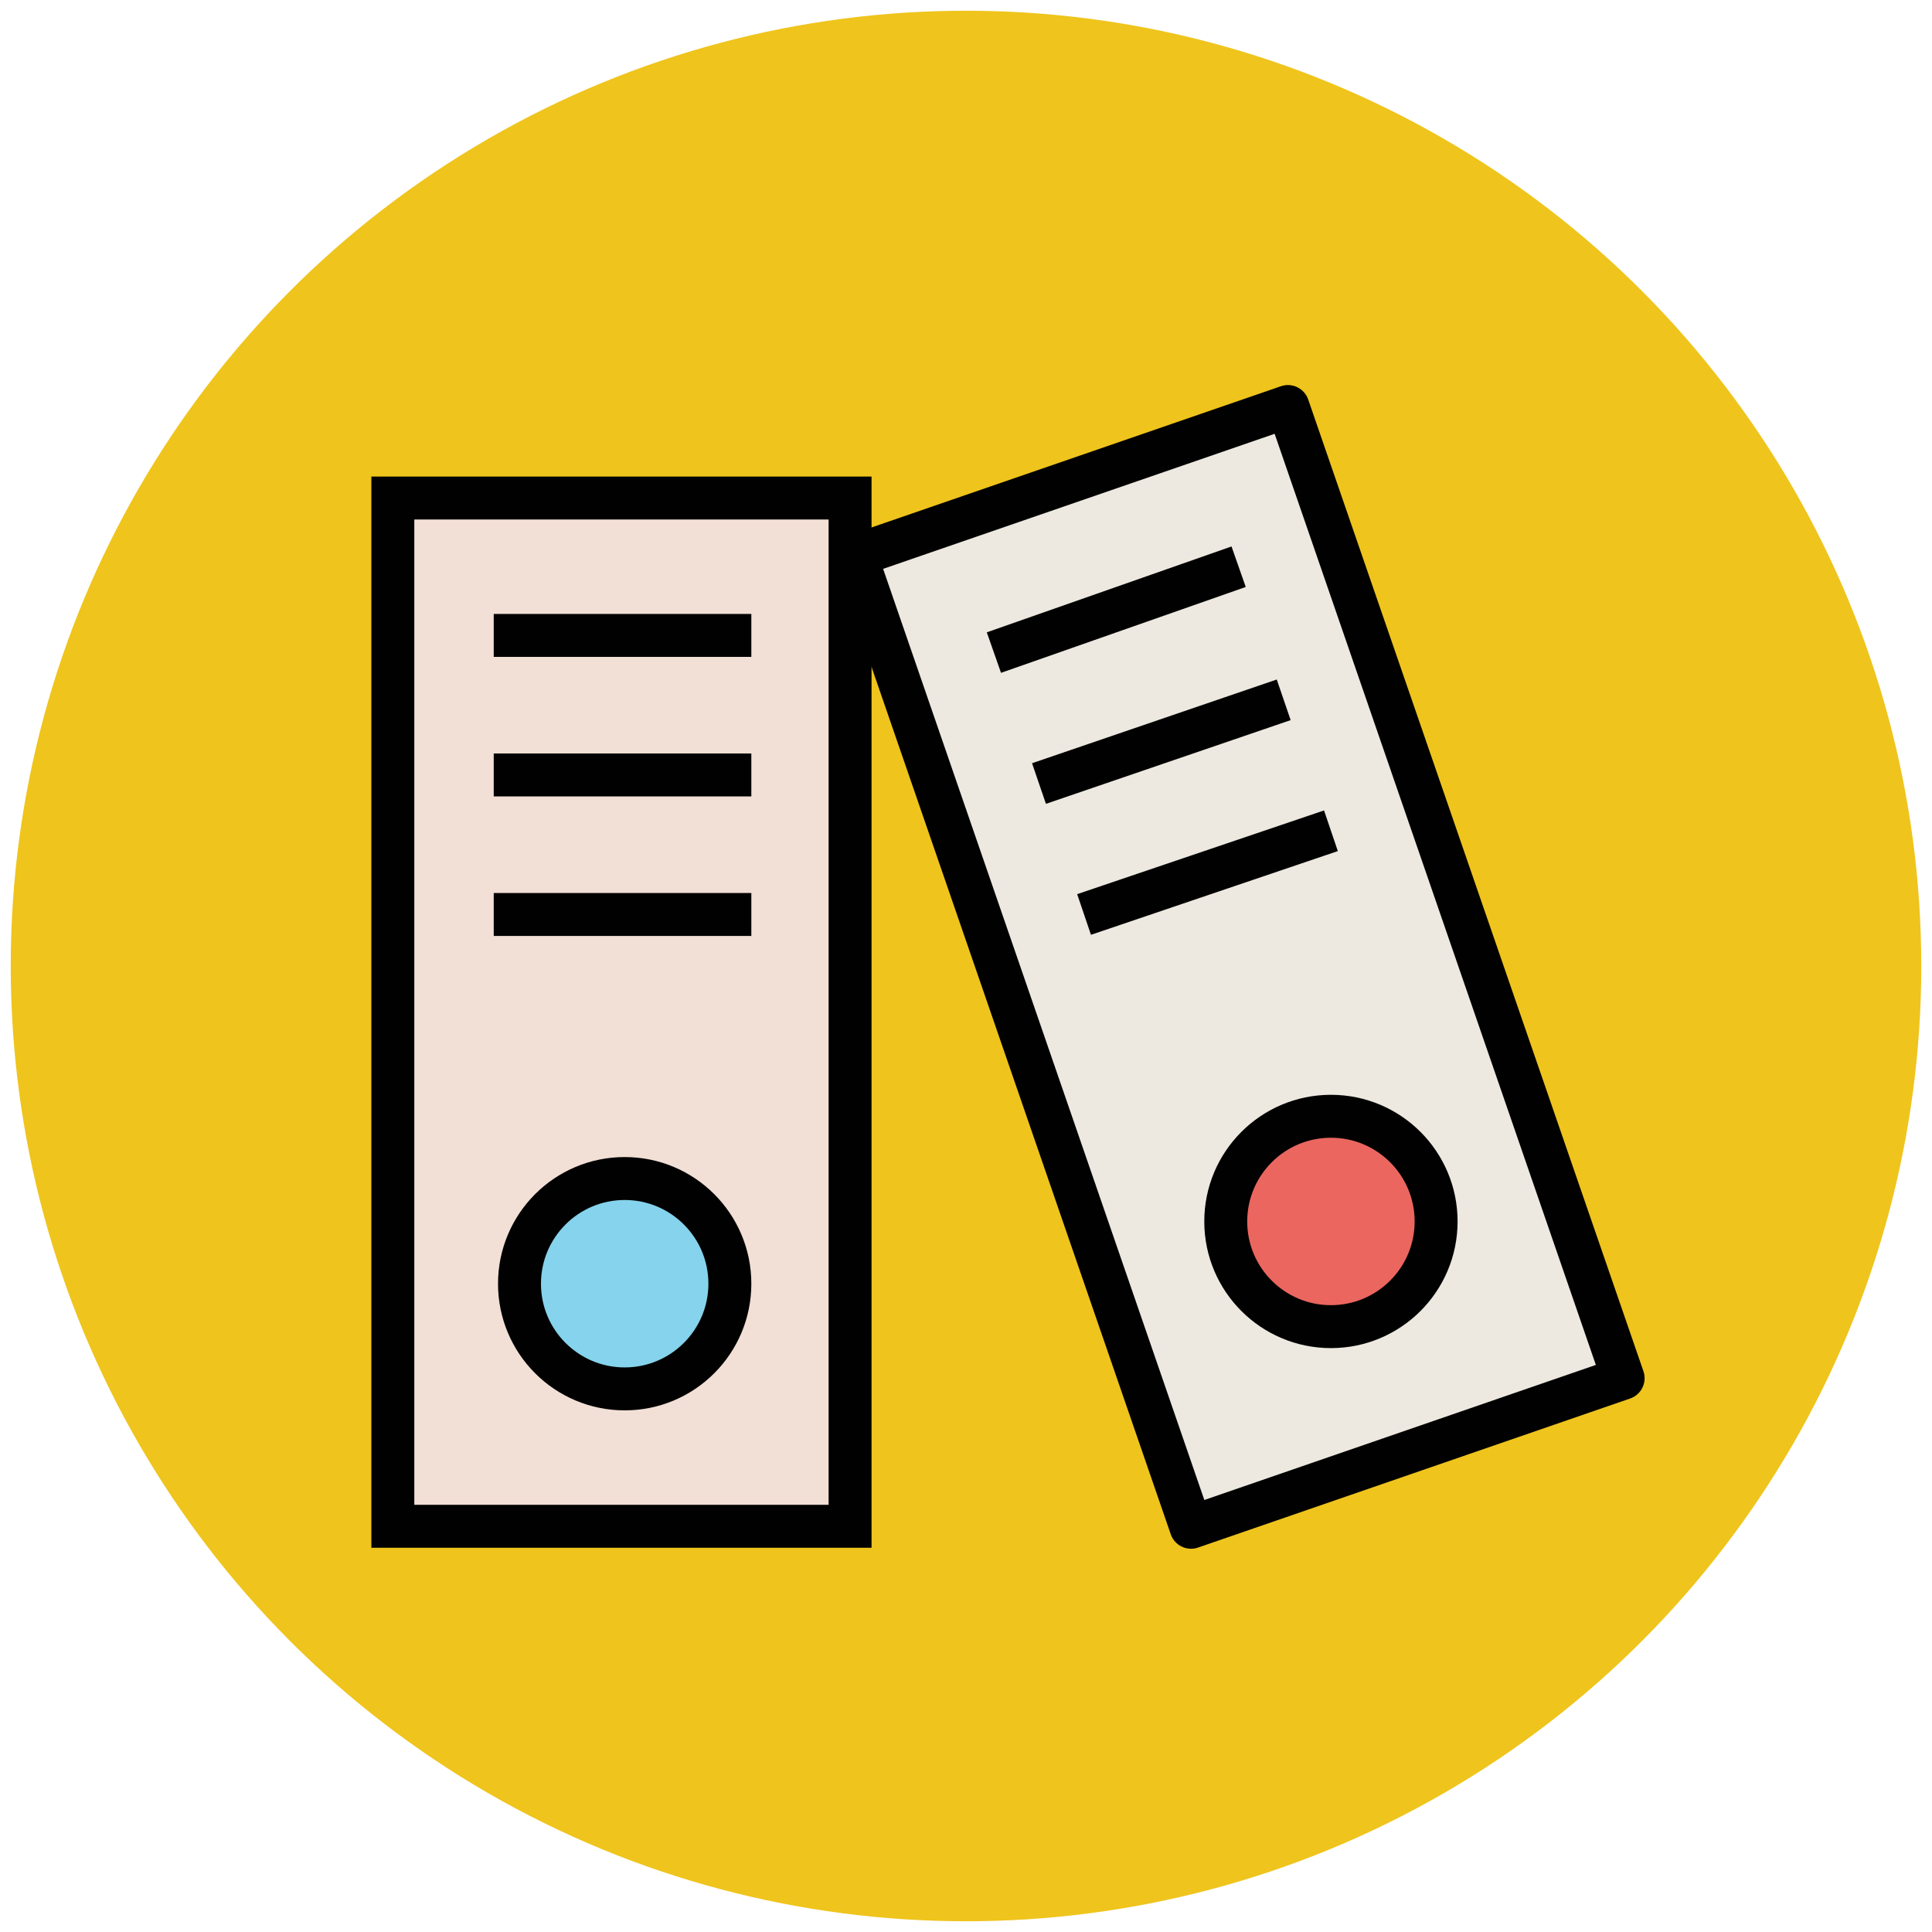 <?xml version="1.0" encoding="utf-8"?>
<!-- Generator: Adobe Illustrator 18.0.0, SVG Export Plug-In . SVG Version: 6.00 Build 0)  -->
<!DOCTYPE svg PUBLIC "-//W3C//DTD SVG 1.1//EN" "http://www.w3.org/Graphics/SVG/1.1/DTD/svg11.dtd">
<svg version="1.1" id="Layer_1" xmlns="http://www.w3.org/2000/svg" xmlns:xlink="http://www.w3.org/1999/xlink" x="0px" y="0px"
	 viewBox="0 0 90 90" enable-background="new 0 0 90 90" xml:space="preserve">
<g>
	<circle fill="#EFC41C" cx="45" cy="45" r="44.5"/>
	<rect x="18.3" y="23.2" fill="#F2DFD5" stroke="#010101" stroke-width="2" width="21.3" height="47.9"/>
	<line fill="none" stroke="#010101" stroke-width="2" x1="23" y1="29.6" x2="35" y2="29.6"/>
	<line fill="none" stroke="#010101" stroke-width="2" x1="23" y1="36.1" x2="35" y2="36.1"/>
	<line fill="none" stroke="#010101" stroke-width="2" x1="23" y1="42.6" x2="35" y2="42.6"/>
	<circle fill="#85D3EC" stroke="#010101" stroke-width="2" cx="29.1" cy="59.8" r="4.9"/>
	
		<rect x="47.1" y="21.1" transform="matrix(0.945 -0.326 0.326 0.945 -11.52 21.296)" fill="#EDE9E0" stroke="#010101" stroke-width="2" stroke-linejoin="round" width="21.3" height="47.9"/>
	<g>
		<line fill="#EB665F" stroke="#010101" stroke-width="2" stroke-linejoin="round" x1="46.3" y1="30.4" x2="57.7" y2="26.4"/>
		<line fill="#EB665F" stroke="#010101" stroke-width="2" stroke-linejoin="round" x1="48.4" y1="36.5" x2="59.8" y2="32.6"/>
		<line fill="#EB665F" stroke="#010101" stroke-width="2" stroke-linejoin="round" x1="50.5" y1="42.6" x2="62" y2="38.7"/>
		<circle fill="#EB665F" stroke="#010101" stroke-width="2" stroke-linejoin="round" cx="62" cy="56.9" r="4.9"/>
	</g>
</g>
</svg>
